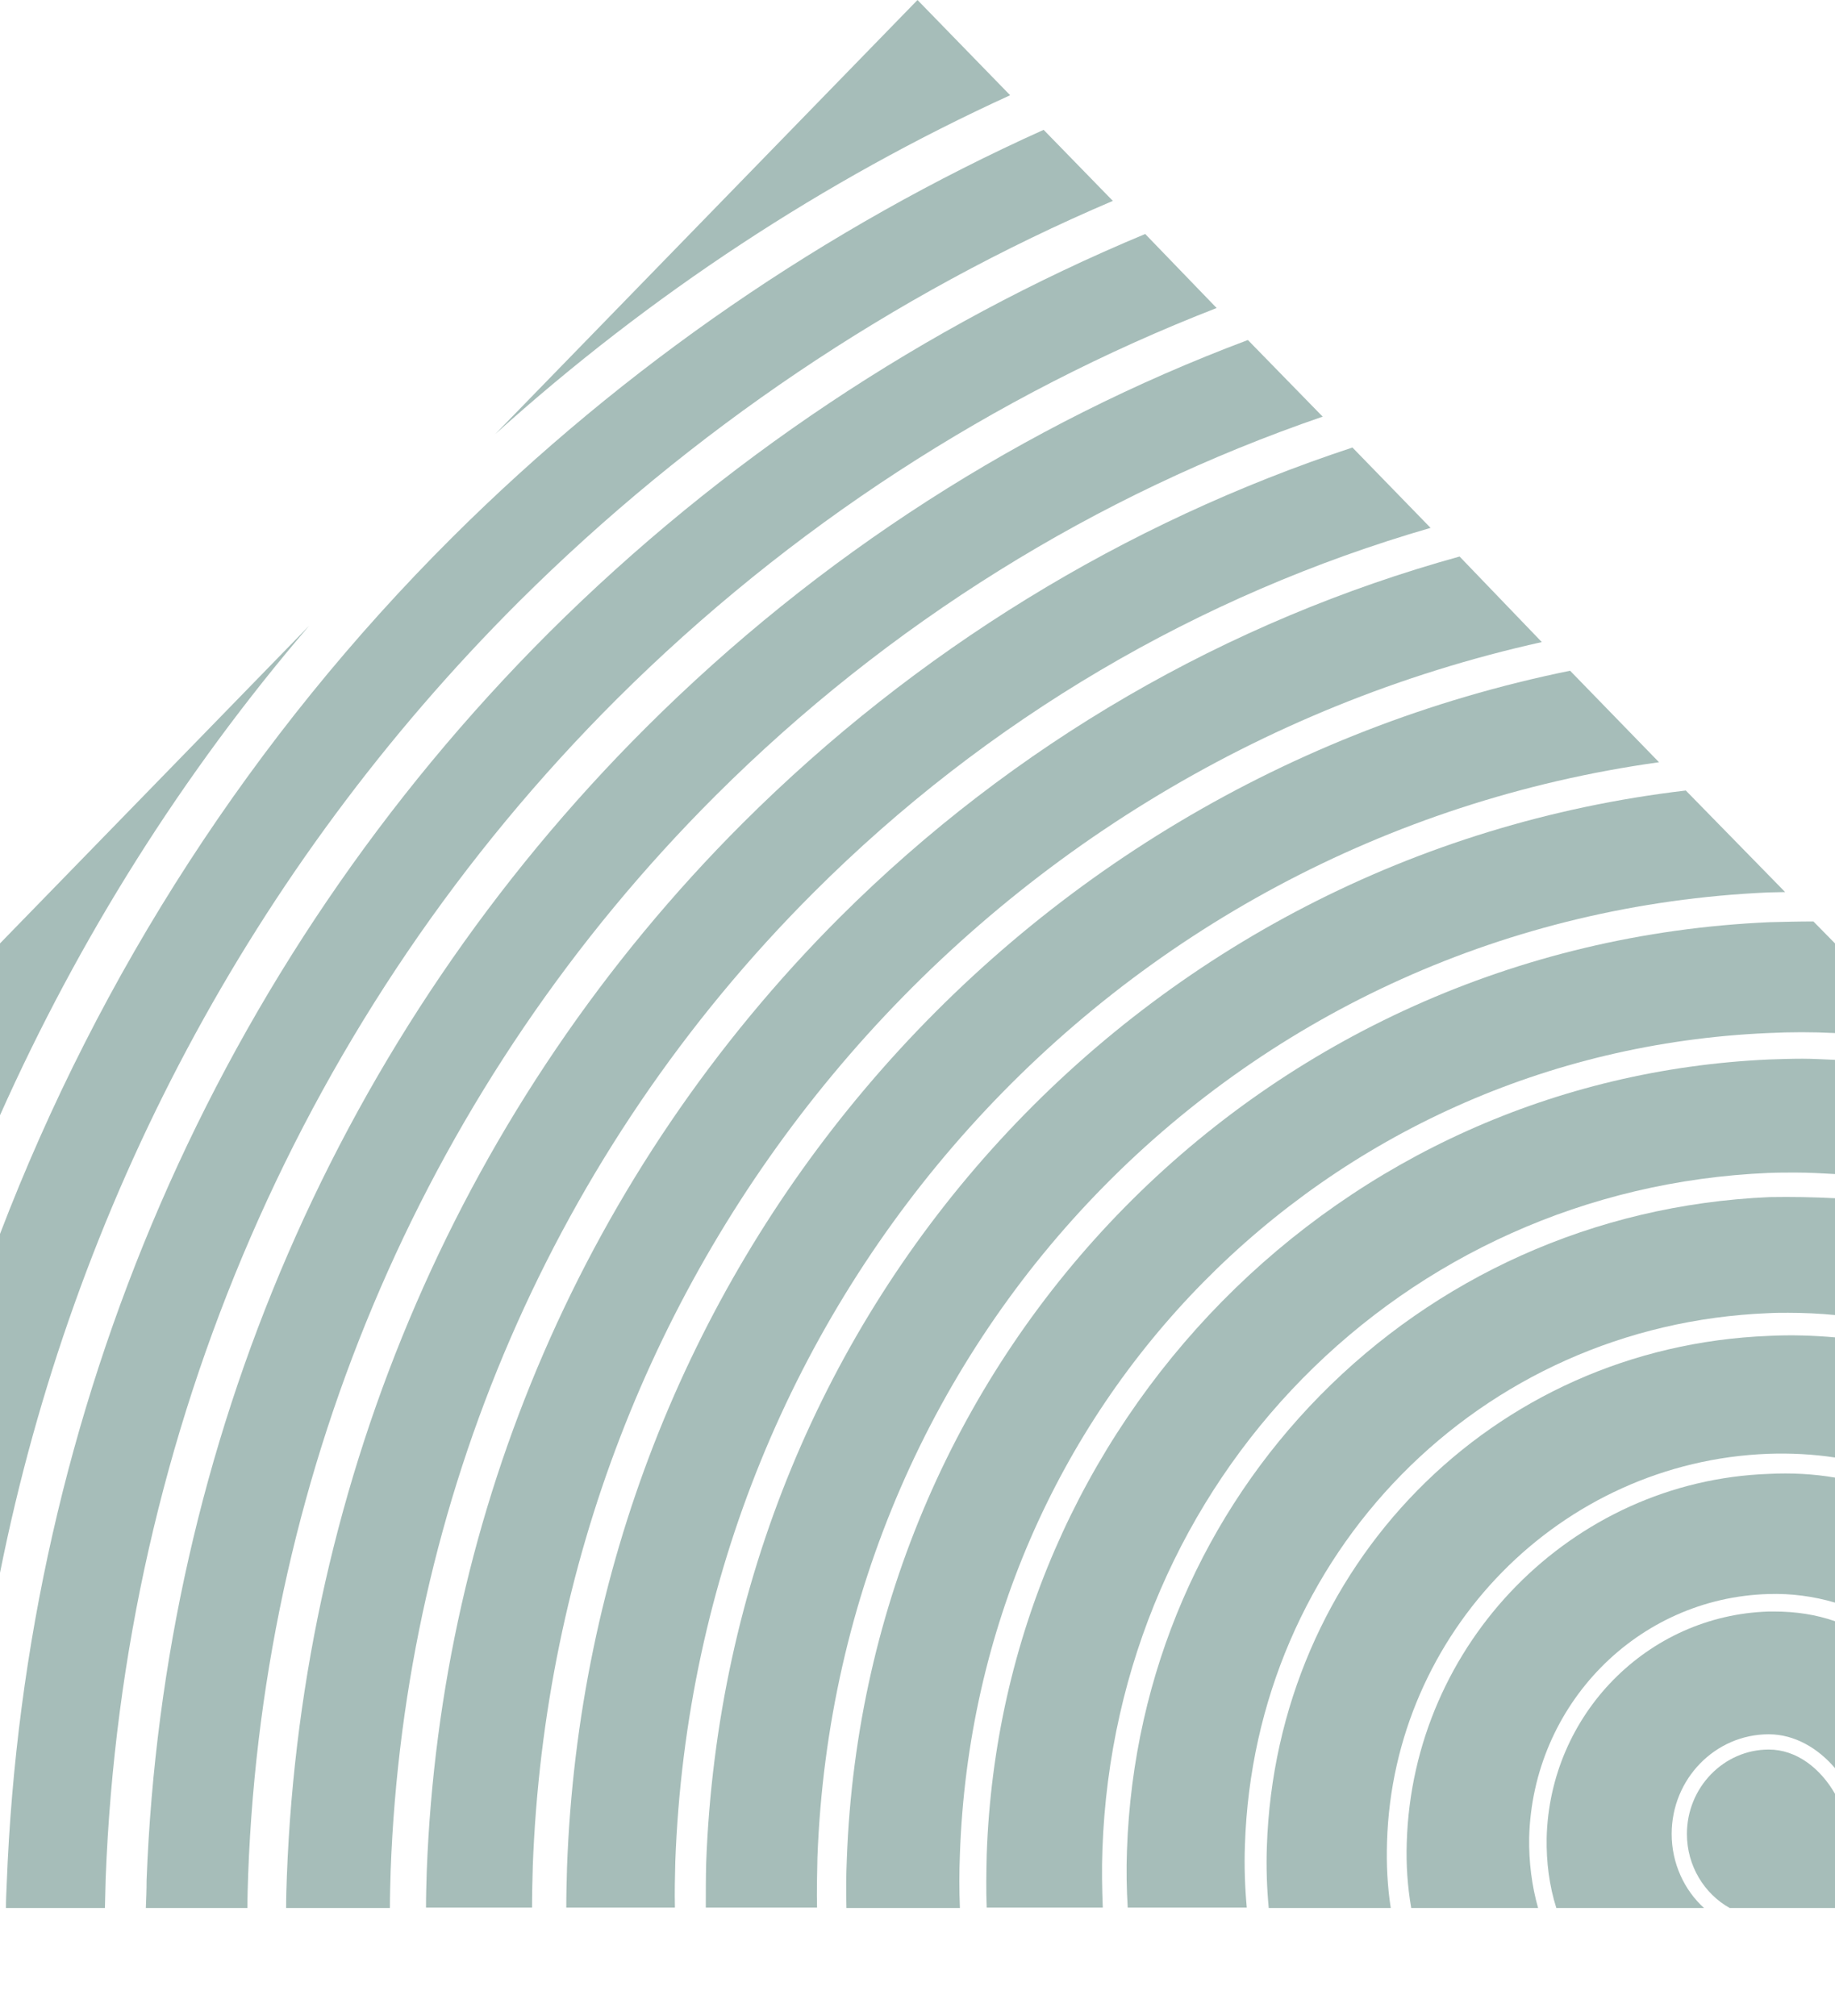 <?xml version="1.0" encoding="utf-8"?>
<!-- Generator: Adobe Illustrator 27.5.0, SVG Export Plug-In . SVG Version: 6.00 Build 0)  -->
<svg version="1.1" id="Layer_1" xmlns="http://www.w3.org/2000/svg" xmlns:xlink="http://www.w3.org/1999/xlink" x="0px" y="0px"
	 viewBox="0 0 493.2 541.9" style="enable-background:new 0 0 493.2 541.9;" xml:space="preserve">
<style type="text/css">
	.st0{fill:#A6BDB9;}
</style>
<path class="st0" d="M83.1,168.2C49,208,21.2,252.3,0,299.8v-46.2L83.1,168.2L83.1,168.2z"/>
<path class="st0" d="M271.5,25.6c-50.1,22.9-96.8,53.6-138.4,91.1L246.6,0L271.5,25.6z"/>
<g>
	<path class="st0" d="M299.1,54C240,79.2,185.8,115.6,139.4,161.8C67.8,233.3,19.8,323.9,0,422.8v-91.1
		c26.8-70,67.9-133.8,121.6-187.3C168,98.2,221.9,61.3,280.5,34.9L299.1,54L299.1,54z"/>
	<path class="st0" d="M327,82.8c-59.9,23.3-114.8,58.9-161.2,105.1C81.8,271.7,33,384.4,28.4,505c-0.1,2.6-0.1,5.3-0.2,7.9H1.6
		c0-2.1,0.1-4.2,0.2-6.4c4.9-128,56.7-247.5,145.8-336.5C194,123.8,248.5,87.6,307.8,62.9L327,82.8L327,82.8z"/>
	<path class="st0" d="M355.5,112c-60.9,20.9-116.7,55.5-163.2,101.9c-76.8,76.7-121.5,179.7-125.6,290c-0.1,3-0.2,6-0.2,9H39.2
		c0.1-2.5,0.2-5,0.2-7.5c4.5-117.8,52.1-227.9,134.2-309.8c46.4-46.3,101.6-81.6,161.8-104.2L355.5,112L355.5,112z"/>
	<path class="st0" d="M384.5,141.9c-62.2,18-119.2,51.4-165.8,98C149.1,309.4,108.7,402.8,105,502.8c-0.1,3.4-0.2,6.8-0.2,10.1H76.9
		c0-2.9,0.1-5.8,0.2-8.6c4.1-107.6,47.6-208.2,122.6-283.1c46.5-46.4,102.6-80.7,163.8-100.9L384.5,141.9L384.5,141.9z"/>
	<path class="st0" d="M414.4,172.6c-152.5,33.9-265.1,166.2-271.2,329c-0.1,3.8-0.2,7.5-0.2,11.2h-28.5c0-3.2,0.1-6.5,0.2-9.8
		c3.7-97.5,43.1-188.5,111-256.4c46.7-46.6,104.1-79.7,166.6-97L414.4,172.6L414.4,172.6z"/>
	<path class="st0" d="M445.9,204.9c-147.2,20.5-258.8,142.8-264.4,295.6c-0.1,4.1-0.2,8.2-0.1,12.3h-29.2c0-3.6,0.1-7.2,0.2-10.9
		c5.9-160.6,118.4-290.8,269.6-321.6L445.9,204.9L445.9,204.9z"/>
	<path class="st0" d="M479.8,239.8c-1.5,0-3,0.1-4.6,0.1c-140.5,6.3-250.3,117.8-255.5,259.5c-0.1,4.5-0.2,9-0.1,13.4h-29.9
		c0-4,0-8,0.1-12c5.6-150.8,117.1-271.1,263.3-288.3L479.8,239.8L479.8,239.8z"/>
	<path class="st0" d="M493.2,253.6v24.1c-6-0.3-11.9-0.3-18,0c-119.6,5.2-213,100.1-217.2,220.7c-0.2,4.9-0.2,9.7,0,14.5h-30.5
		c-0.1-4.4-0.1-8.7,0.1-13.1c5-137.6,111.6-245.9,248-251.9c3.9-0.1,7.9-0.2,11.8-0.2L493.2,253.6L493.2,253.6z"/>
	<path class="st0" d="M493.2,284.9v30.7c-3.5-0.2-7-0.4-10.5-0.4c-2.5,0-4.9,0-7.4,0.1c-98.6,4.2-175.5,82.4-179,181.9
		c-0.2,5.2-0.1,10.5,0.1,15.6h-31.2c-0.2-4.7-0.1-9.5,0-14.2c2-58.4,25.7-110.6,63.3-148.8c37.6-38.2,89.2-62.4,147-65
		c3-0.1,6-0.2,9-0.2S490.4,284.8,493.2,284.9L493.2,284.9z"/>
	<path class="st0" d="M493.2,322.1v31.4c-4.2-0.4-8.3-0.6-12.6-0.6c-1.8,0-3.5,0-5.3,0.1c-77.6,3.1-138.2,64.7-140.7,143.1
		c-0.2,5.6,0,11.2,0.5,16.7h-32c-0.3-5.1-0.4-10.2-0.2-15.4c3.3-96.1,77.6-171.5,172.7-175.6C481.5,321.7,487.4,321.8,493.2,322.1z"
		/>
	<path class="st0" d="M493.2,359.5v32.3c-5.9-0.9-11.9-1.2-17.9-1c-55.8,2.1-100.8,47.9-102.5,104.3c-0.2,6,0.1,12,1,17.8H341
		c-0.5-5.4-0.7-10.9-0.5-16.5c2.5-75.3,60.5-134.4,135-137.3C481.5,358.8,487.4,359,493.2,359.5L493.2,359.5z"/>
	<path class="st0" d="M493.2,397.2v33.6c-5.8-1.7-11.8-2.5-17.9-2.3c-35.2,1-63.4,29.8-64.3,65.5c-0.1,6.5,0.7,12.9,2.4,18.9h-34.1
		c-1-5.8-1.4-11.7-1.2-17.6c1.6-53.6,44.4-97.2,97.3-99.1C481.5,395.9,487.4,396.2,493.2,397.2L493.2,397.2z"/>
	<path class="st0" d="M493.2,435.8v39.5c-4.6-5.4-10.9-9.1-17.8-9.1c-14.4,0-26.1,12-26.1,26.8c0,7.9,3.4,15.1,8.7,19.9h-39.7
		c-1.9-6-2.7-12.3-2.6-18.8c0.4-16.6,7.2-31.6,17.9-42.5c10.8-11,25.5-17.9,41.8-18.4c0.5,0,1,0,1.5,0
		C482.6,433.2,488,434,493.2,435.8L493.2,435.8z"/>
	<path class="st0" d="M493.2,482.2v30.7h-28.3c-6.8-3.8-11.5-11.3-11.5-19.9c0-12.5,9.9-22.7,22-22.7
		C482.9,470.3,489.3,475.4,493.2,482.2L493.2,482.2z"/>
</g>
<path class="st0" d="M715,304.3c-6.3-4.8-13.4-7.2-21.3-7.2c-7.9,0-14.7,2.4-20.4,7.2c-5.7,4.8-9.1,10.6-10.3,17.5h62.4
	C724.8,314.9,721.3,309,715,304.3L715,304.3z M715,304.3c-6.3-4.8-13.4-7.2-21.3-7.2c-7.9,0-14.7,2.4-20.4,7.2
	c-5.7,4.8-9.1,10.6-10.3,17.5h62.4C724.8,314.9,721.3,309,715,304.3L715,304.3z M827-34.2L580.6,219.2v259h492.7v-259L827-34.2z
	 M754.8,345.2h-92.1c0.7,8.1,4.2,14.4,10.6,18.9c6.4,4.5,14,6.8,22.9,6.8c6,0,11.1-0.8,15.2-2.5c4.1-1.6,7.8-4.2,11-7.5
	c0.3-0.7,0.5-1.1,0.5-1.2c0-0.7-0.3-1.4-0.8-2.2c-0.5-0.7-1-1.3-1.5-1.6l3-3.8l27.9,21.9l-2.8,3.8c-2.5-1.5-4.3-1.7-5.3-0.5
	c-11.8,14.1-27.5,21.1-47.3,21.1c-12.8,0-24-2.8-33.7-8.4c-9.7-5.7-17.2-13.2-22.5-22.6c-5.3-9.5-8-20-8-31.6
	c0-12.2,2.6-23.2,7.8-33c5.2-9.7,12.4-17.3,21.8-22.7c9.3-5.5,19.9-8.2,31.8-8.2c12.9,0,24.1,2.8,33.4,8.4
	c9.4,5.6,16.5,13.2,21.4,22.8s7.3,20.1,7.3,31.7C755.6,338.1,755.3,341.7,754.8,345.2L754.8,345.2z M889.9,392.8h-46.1V388
	c2,0,3-0.4,3-1.3c0-0.3-0.3-1-1-2l-23.9-32.9l-13.5,15.9v17.6c0,0.9,0.6,1.5,1.9,2c1.2,0.5,2.5,0.8,3.6,0.8v4.8h-43V388
	c1.2,0,2.4-0.3,3.7-0.8c1.2-0.5,1.9-1.2,1.9-2V211.5c0-0.8-0.6-1.5-1.9-2c-1.3-0.5-2.5-0.7-3.7-0.7V204h43v4.8
	c-1.2,0-2.4,0.2-3.6,0.7c-1.3,0.5-1.9,1.2-1.9,2v111.3l33.2-38.3l0.5-1c0-1.1-1.5-1.8-4.5-1.8V277h50.4v4.8h-2.2
	c-2.2,0-3.6,0.3-4.3,1l-40.5,47l43,56.9c0.7,0.9,2.7,1.3,6.1,1.3V392.8z M1010.8,364.4c-5,9.3-12.2,16.9-21.8,22.6
	c-9.6,5.8-20.8,8.7-33.7,8.7c-12.9,0-23.4-2.6-32.9-7.9c-9.5-5.3-16.9-12.5-22.1-21.8c-5.3-9.2-8-19.6-8-31.2s2.7-21.8,8-31.2
	c5.3-9.4,12.7-16.8,22.3-22.3c9.6-5.4,20.4-8.2,32.7-8.2c12.3,0,22.4,2.7,32,8c9.6,5.3,17.1,12.6,22.7,21.9
	c5.5,9.3,8.3,19.9,8.3,31.8C1018.2,345.2,1015.7,355.1,1010.8,364.4L1010.8,364.4z M955.2,302.6c-9.2,0-17,3.1-23.1,9.2
	c-6.2,6.2-9.3,13.8-9.3,23.1c0,9.7,3.1,17.5,9.3,23.2c6.2,5.8,13.9,8.7,23.1,8.7c9.9,0,17.9-2.9,24-8.7c6.1-5.8,9.2-13.3,9.2-22.5
	s-3.1-17.5-9.2-23.7S965.1,302.6,955.2,302.6L955.2,302.6z M715,304.3c-6.3-4.8-13.4-7.2-21.3-7.2c-7.9,0-14.7,2.4-20.4,7.2
	c-5.7,4.8-9.1,10.6-10.3,17.5h62.4C724.8,314.9,721.3,309,715,304.3L715,304.3z M715,304.3c-6.3-4.8-13.4-7.2-21.3-7.2
	c-7.9,0-14.7,2.4-20.4,7.2c-5.7,4.8-9.1,10.6-10.3,17.5h62.4C724.8,314.9,721.3,309,715,304.3L715,304.3z M715,304.3
	c-6.3-4.8-13.4-7.2-21.3-7.2c-7.9,0-14.7,2.4-20.4,7.2c-5.7,4.8-9.1,10.6-10.3,17.5h62.4C724.8,314.9,721.3,309,715,304.3L715,304.3
	z"/>
</svg>

